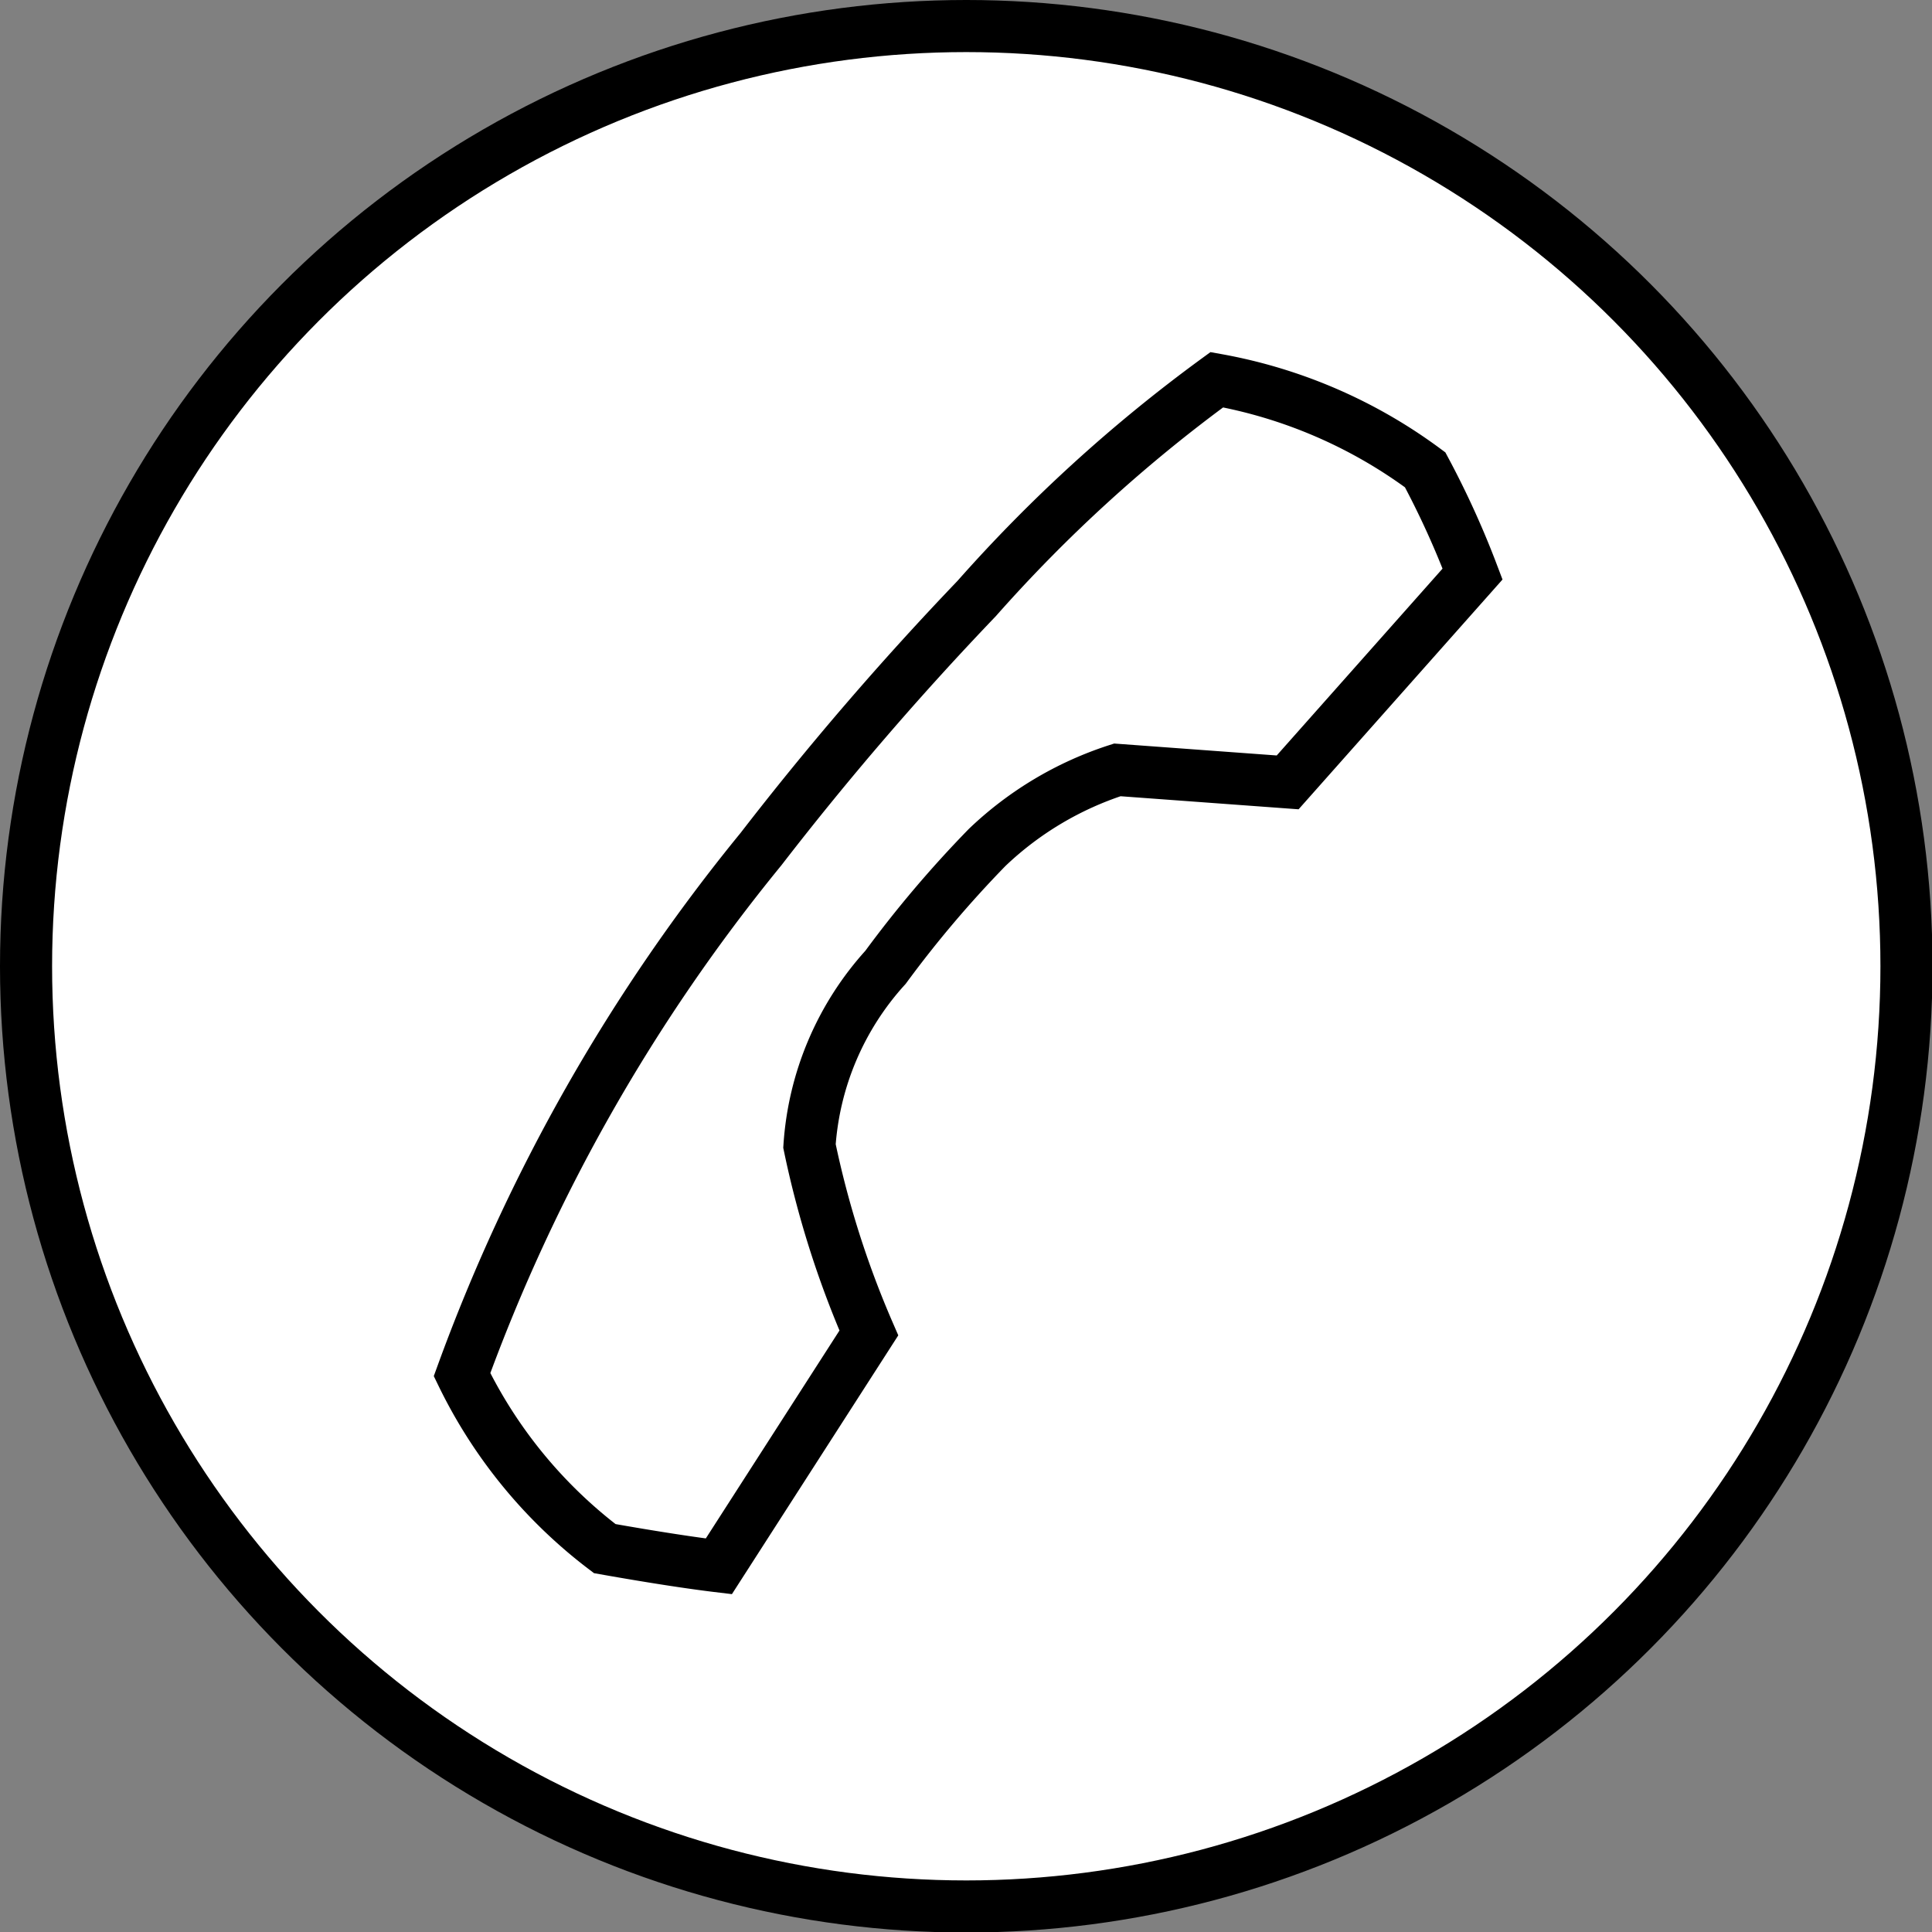 <svg id="Calque_1" data-name="Calque 1" xmlns="http://www.w3.org/2000/svg" viewBox="0 0 37.09 37.09"><rect x="0" y="0" width="37.09" height="37.09" fill="#808080" stroke="none"/><defs><style>.cls-1{fill:#fff;stroke-miterlimit:10;}.cls-1,.cls-2{stroke:#000;}.cls-2{fill:none;}</style></defs><title>Outlets_icons</title><circle class="cls-1" cx="18.55" cy="18.55" r="18.05"/><path class="cls-2" d="M13.8,30.07c-.5-.06-1.23-.17-2.19-.34a9.28,9.28,0,0,1-2.74-3.34A34.64,34.64,0,0,1,14.61,16.3a59.86,59.86,0,0,1,4.14-4.81,28.94,28.94,0,0,1,4.61-4.2,9.54,9.54,0,0,1,4,1.73,17,17,0,0,1,.91,2l-3.55,4-3.27-.24a6.51,6.51,0,0,0-2.5,1.49A21.72,21.72,0,0,0,17,18.57,5.66,5.66,0,0,0,15.54,22a18.41,18.41,0,0,0,1.14,3.59Z"/></svg>